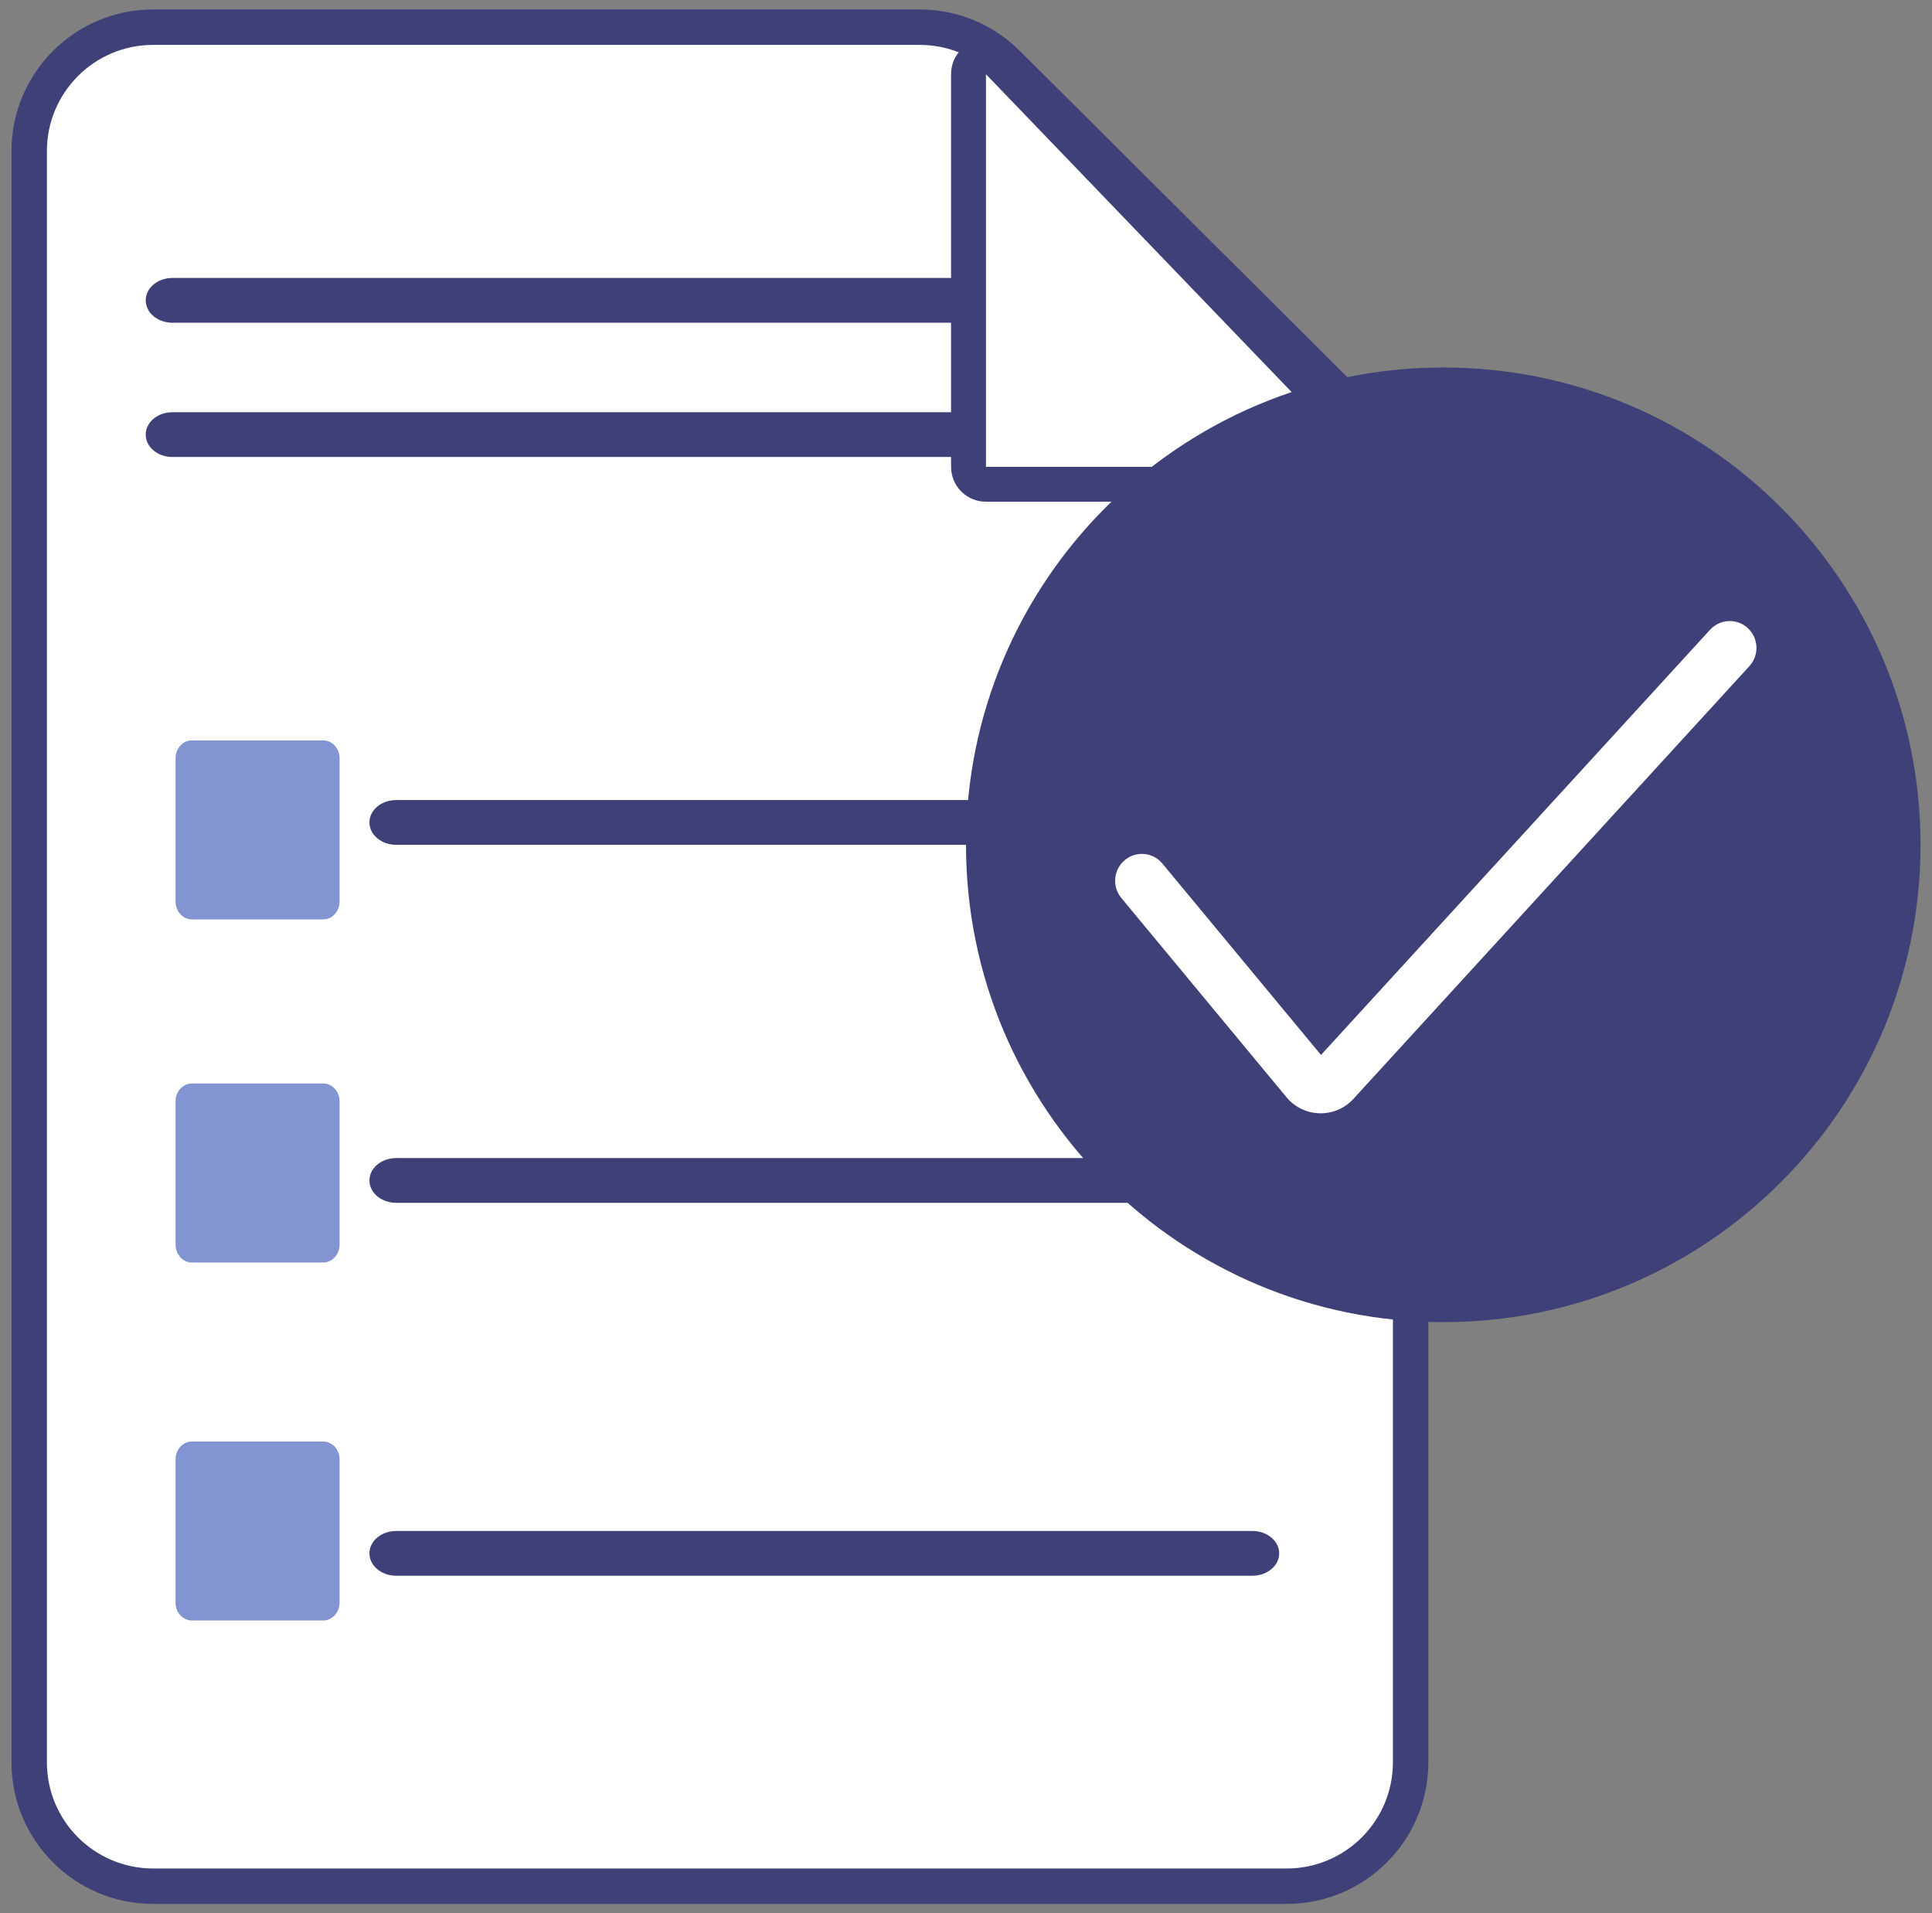 <svg width="102" height="101" viewBox="0 0 102 101" fill="none" xmlns="http://www.w3.org/2000/svg">
<rect x="0" y="0" width="102" height="101" fill="#808080" stroke="none"/>
<path d="M72.689 22.555L53.237 3.201C52.005 1.976 50.337 1.287 48.598 1.287H7.965C4.336 1.287 1.394 4.225 1.394 7.849V93.151C1.394 96.775 4.336 99.713 7.965 99.713H68.05C71.68 99.713 74.622 96.775 74.622 93.151V27.203C74.622 25.459 73.926 23.786 72.689 22.555Z" fill="white"/>
<path fill-rule="evenodd" clip-rule="evenodd" d="M8.087 2.369C4.988 2.369 2.476 4.88 2.476 7.977V93.023C2.476 96.12 4.988 98.631 8.087 98.631H67.929C71.028 98.631 73.539 96.12 73.539 93.023V27.273C73.539 25.782 72.945 24.353 71.889 23.301L52.516 4.005C51.464 2.957 50.04 2.369 48.556 2.369H8.087ZM0.606 7.977C0.606 3.847 3.955 0.5 8.087 0.5H48.556C50.535 0.5 52.434 1.284 53.836 2.681L73.209 21.977C74.618 23.38 75.409 25.285 75.409 27.273V93.023C75.409 97.153 72.06 100.5 67.929 100.5H8.087C3.955 100.5 0.606 97.153 0.606 93.023V7.977Z" fill="#3F4078"/>
<path fill-rule="evenodd" clip-rule="evenodd" d="M7.693 15.854C7.693 15.202 8.322 14.673 9.097 14.673H58.257C59.032 14.673 59.661 15.202 59.661 15.854C59.661 16.507 59.032 17.035 58.257 17.035H9.097C8.322 17.035 7.693 16.507 7.693 15.854Z" fill="#3F4078"/>
<path fill-rule="evenodd" clip-rule="evenodd" d="M19.504 43.413C19.504 42.761 20.136 42.232 20.917 42.232H66.123C66.903 42.232 67.535 42.761 67.535 43.413C67.535 44.066 66.903 44.594 66.123 44.594H20.917C20.136 44.594 19.504 44.066 19.504 43.413Z" fill="#3F4078"/>
<path fill-rule="evenodd" clip-rule="evenodd" d="M7.693 22.941C7.693 22.289 8.322 21.76 9.097 21.76H58.257C59.032 21.76 59.661 22.289 59.661 22.941C59.661 23.593 59.032 24.122 58.257 24.122H9.097C8.322 24.122 7.693 23.593 7.693 22.941Z" fill="#3F4078"/>
<path fill-rule="evenodd" clip-rule="evenodd" d="M19.504 62.311C19.504 61.659 20.136 61.13 20.917 61.13H66.123C66.903 61.13 67.535 61.659 67.535 62.311C67.535 62.963 66.903 63.492 66.123 63.492H20.917C20.136 63.492 19.504 62.963 19.504 62.311Z" fill="#3F4078"/>
<path fill-rule="evenodd" clip-rule="evenodd" d="M19.504 81.996C19.504 81.344 20.136 80.815 20.917 80.815H66.123C66.903 80.815 67.535 81.344 67.535 81.996C67.535 82.648 66.903 83.177 66.123 83.177H20.917C20.136 83.177 19.504 82.648 19.504 81.996Z" fill="#3F4078"/>
<path d="M9.268 40.028C9.268 39.506 9.655 39.083 10.134 39.083H17.063C17.541 39.083 17.929 39.506 17.929 40.028V47.587C17.929 48.108 17.541 48.532 17.063 48.532H10.134C9.655 48.532 9.268 48.108 9.268 47.587V40.028Z" fill="#8294D1"/>
<path d="M9.268 58.138C9.268 57.616 9.655 57.193 10.134 57.193H17.063C17.541 57.193 17.929 57.616 17.929 58.138V65.697C17.929 66.219 17.541 66.642 17.063 66.642H10.134C9.655 66.642 9.268 66.219 9.268 65.697V58.138Z" fill="#8294D1"/>
<path d="M9.268 77.035C9.268 76.514 9.655 76.091 10.134 76.091H17.063C17.541 76.091 17.929 76.514 17.929 77.035V84.594C17.929 85.116 17.541 85.539 17.063 85.539H10.134C9.655 85.539 9.268 85.116 9.268 84.594V77.035Z" fill="#8294D1"/>
<path d="M51 24.765V3.795C51 2.957 52.022 2.545 52.604 3.15L72.785 24.12C73.355 24.712 72.935 25.697 72.113 25.697H51.932C51.417 25.697 51 25.28 51 24.765Z" fill="white"/>
<path fill-rule="evenodd" clip-rule="evenodd" d="M52.054 3.919L52.054 3.919V24.643H71.989L52.054 3.919ZM50.212 3.919C50.212 2.262 52.232 1.449 53.381 2.643L73.317 23.368C74.442 24.537 73.612 26.484 71.989 26.484H52.054C51.037 26.484 50.212 25.66 50.212 24.643V3.919Z" fill="#3F4078"/>
<path d="M101.394 44.594C101.394 58.51 90.113 69.791 76.197 69.791C62.281 69.791 51 58.51 51 44.594C51 30.679 62.281 19.398 76.197 19.398C90.113 19.398 101.394 30.679 101.394 44.594Z" fill="#3F4078"/>
<path fill-rule="evenodd" clip-rule="evenodd" d="M92.277 33.158C92.85 33.688 92.887 34.586 92.36 35.162L71.455 58.004C70.493 59.056 68.829 59.015 67.919 57.917L59.201 47.401C58.702 46.799 58.783 45.905 59.382 45.403C59.98 44.902 60.87 44.983 61.369 45.585L69.742 55.687L90.283 33.242C90.811 32.665 91.703 32.628 92.277 33.158Z" fill="white"/>
</svg>
